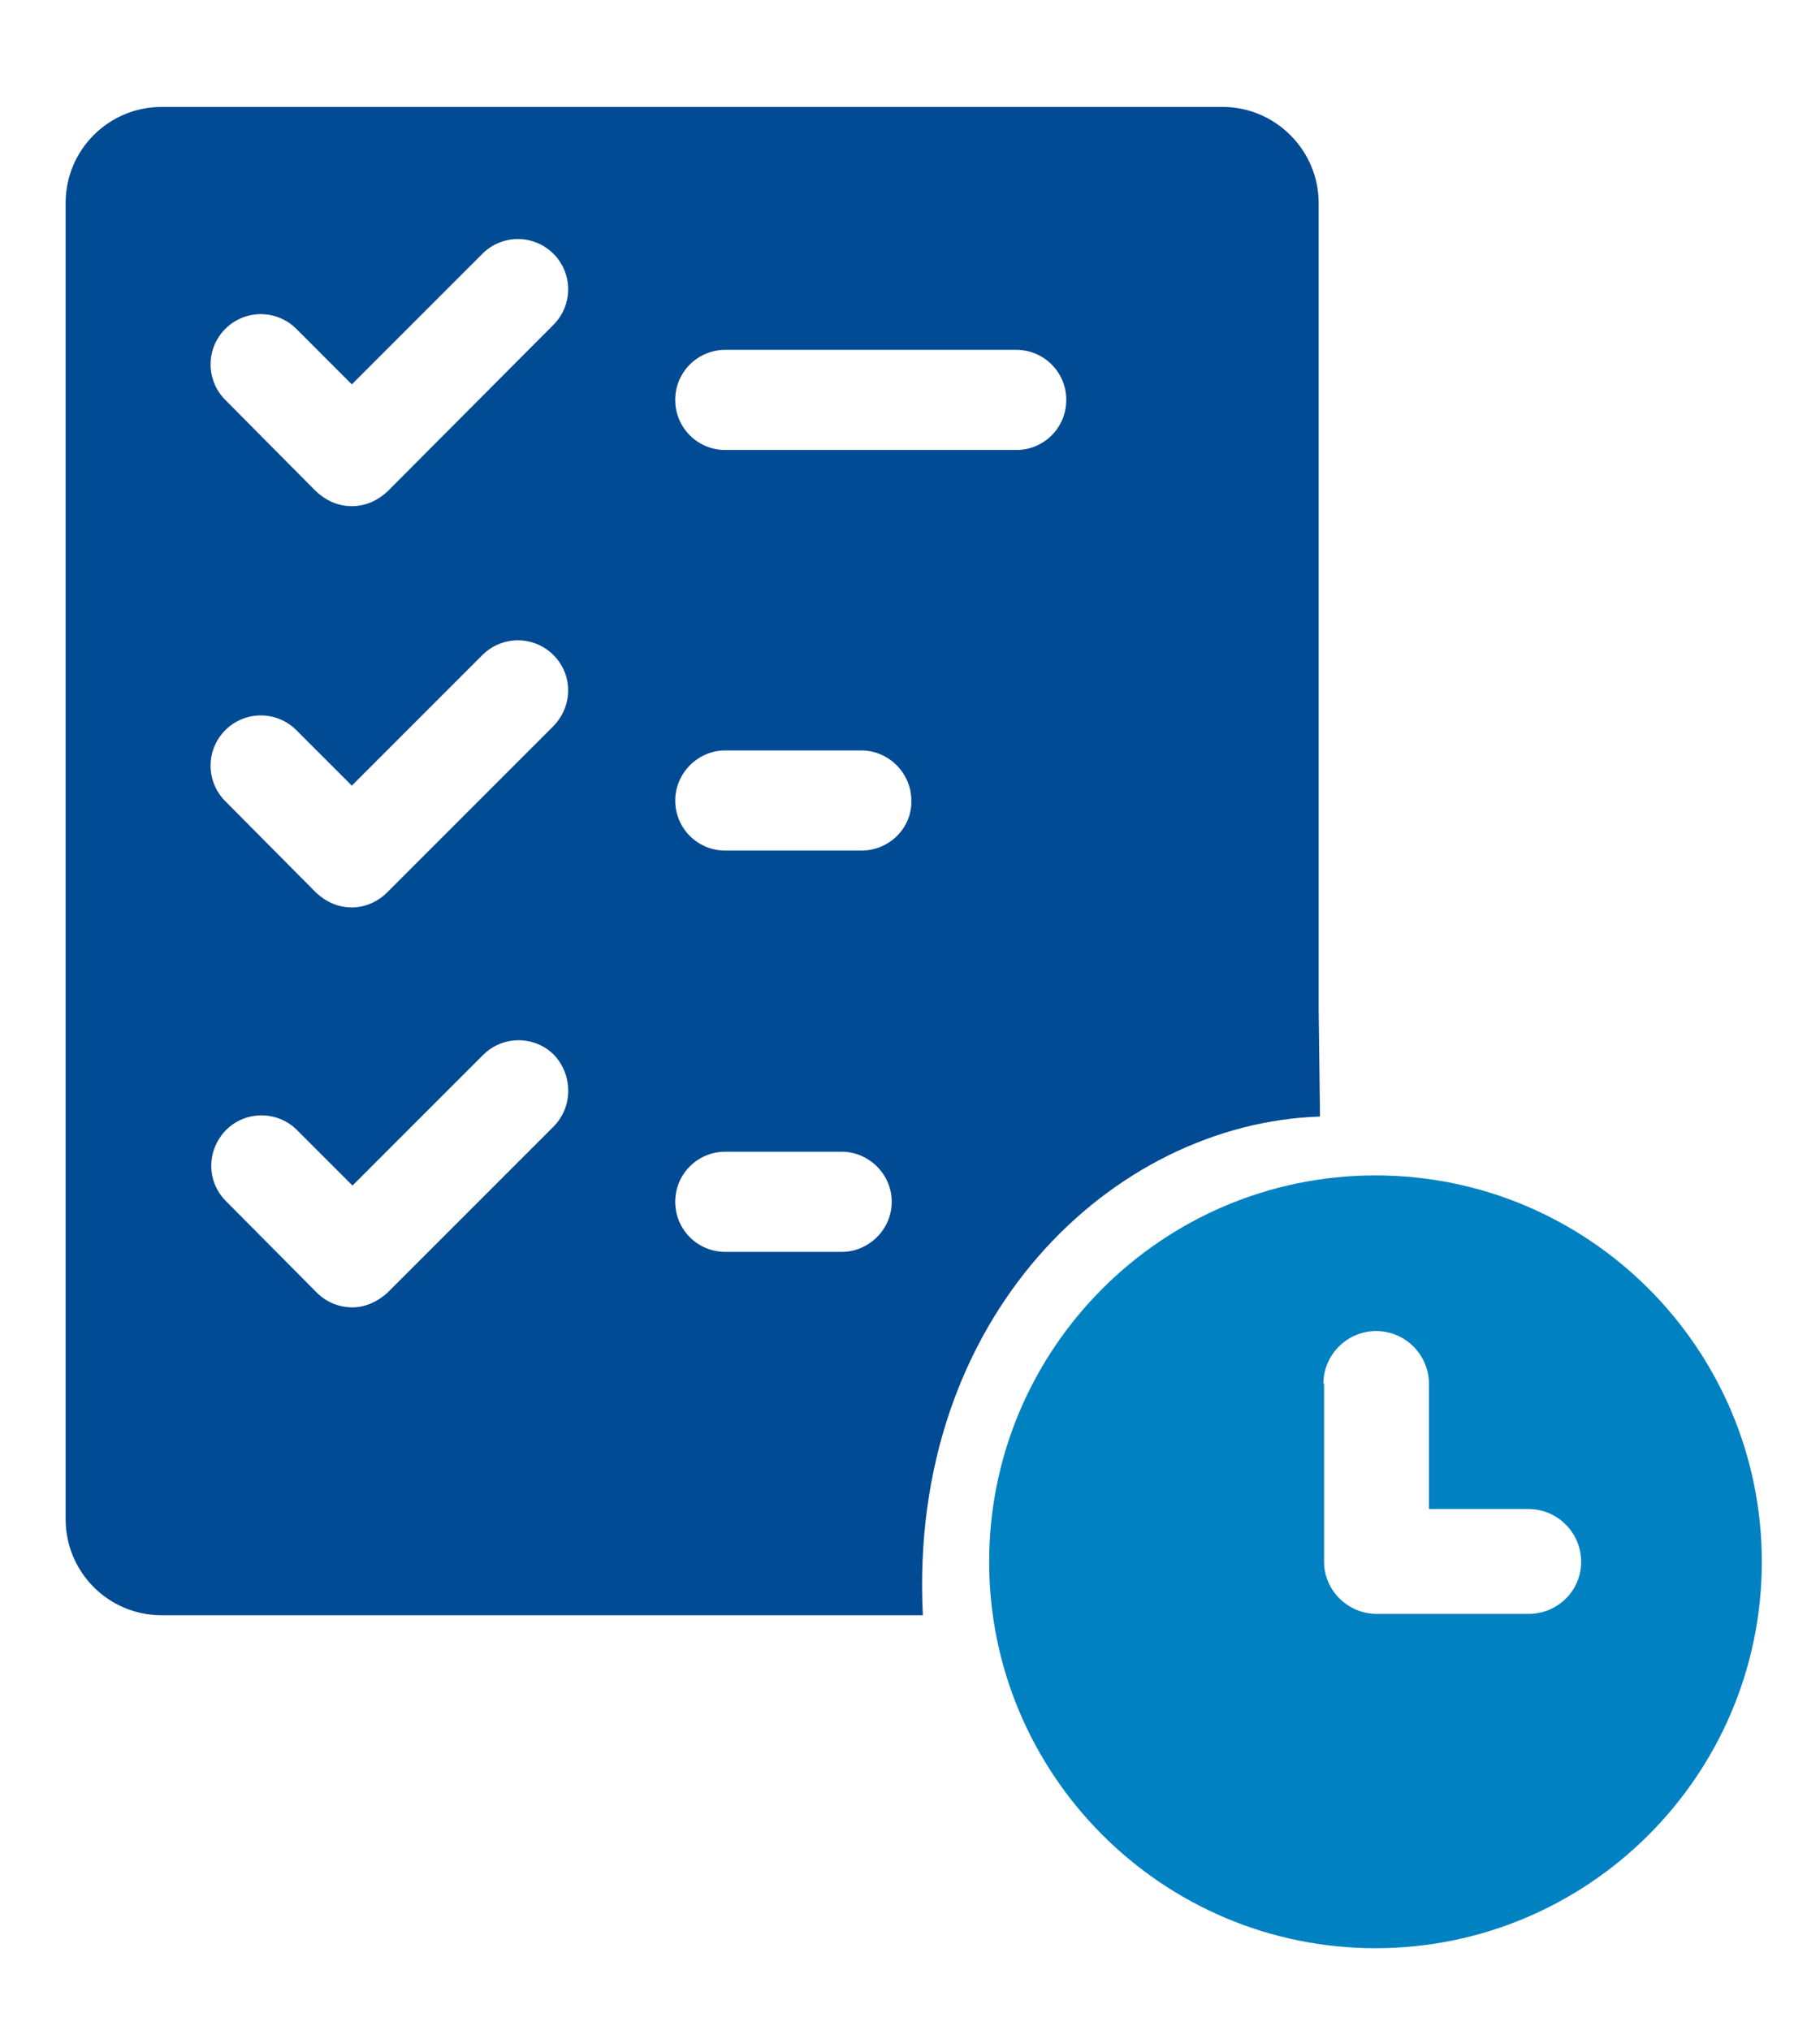 <?xml version="1.0" encoding="utf-8"?>
<!-- Generator: Adobe Illustrator 25.4.8, SVG Export Plug-In . SVG Version: 6.00 Build 0)  -->
<svg version="1.1" id="Layer_1" xmlns="http://www.w3.org/2000/svg" xmlns:xlink="http://www.w3.org/1999/xlink" x="0px" y="0px"
	 viewBox="0 0 269 300" style="enable-background:new 0 0 269 300;" xml:space="preserve">
<style type="text/css">
	.st0{fill:#0081C2;}
	.st1{fill:#014A94;}
</style>
<g>
	<path class="st0" d="M203.3,287.9c31.5,0,57.1-25.6,57.1-57.1s-25.6-57.1-57.1-57.1s-57.1,25.6-57.1,57.1
		C146.2,262.3,171.8,287.9,203.3,287.9z M195.6,204.5c0-4.3,3.5-7.8,7.8-7.8s7.8,3.5,7.8,7.8V223h14.7c4.3,0,7.8,3.5,7.8,7.8
		s-3.5,7.7-7.8,7.7h-22.4c-4.3,0-7.8-3.5-7.8-7.7v-26.3H195.6z"/>
</g>
<path class="st1" d="M195.1,165l-0.2-15.8V30c0-7.8-6.4-14.2-14.2-14.2H23.9c-7.8,0-14.2,6.3-14.2,14.2v194.5
	c0,7.8,6.3,14.2,14.2,14.2h112.5C134.2,194.6,164.5,166,195.1,165z M81.8,166.5L57.3,191c-1.5,1.4-3.4,2.2-5.2,2.2
	c-1.9,0-3.8-0.7-5.3-2.2l-13.4-13.5c-2.9-2.9-2.9-7.5,0-10.5c2.9-2.9,7.6-2.9,10.5,0l8.2,8.2l19.3-19.3c2.9-2.9,7.6-2.9,10.5,0
	C84.7,158.9,84.7,163.6,81.8,166.5z M81.8,107.3l-24.6,24.6c-1.4,1.4-3.3,2.2-5.2,2.2c-2,0-3.8-0.8-5.3-2.2l-13.4-13.5
	c-2.9-2.9-2.9-7.6,0-10.5s7.6-2.9,10.5,0l8.2,8.2l19.3-19.3c2.9-2.9,7.6-2.9,10.5,0C84.7,99.7,84.7,104.3,81.8,107.3z M81.8,48
	L57.3,72.6C55.8,74,54,74.8,52,74.8s-3.8-0.8-5.3-2.2L33.3,59.1c-2.9-2.9-2.9-7.6,0-10.5c2.9-2.9,7.6-2.9,10.5,0l8.2,8.2l19.3-19.3
	c2.9-2.9,7.6-2.9,10.5,0C84.7,40.4,84.7,45.1,81.8,48z M124.4,185h-17.2c-4.1,0-7.4-3.3-7.4-7.4c0-4.1,3.3-7.4,7.4-7.4h17.2
	c4,0,7.4,3.3,7.4,7.4C131.8,181.7,128.4,185,124.4,185z M127.3,125.7h-20.1c-4.1,0-7.4-3.3-7.4-7.4c0-4,3.3-7.4,7.4-7.4h20.1
	c4.1,0,7.4,3.4,7.4,7.4C134.8,122.4,131.4,125.7,127.3,125.7z M150.2,66.5h-43c-4.1,0-7.4-3.3-7.4-7.4s3.3-7.4,7.4-7.4h43
	c4.1,0,7.4,3.3,7.4,7.4C157.6,63.2,154.3,66.5,150.2,66.5z"/>
</svg>
